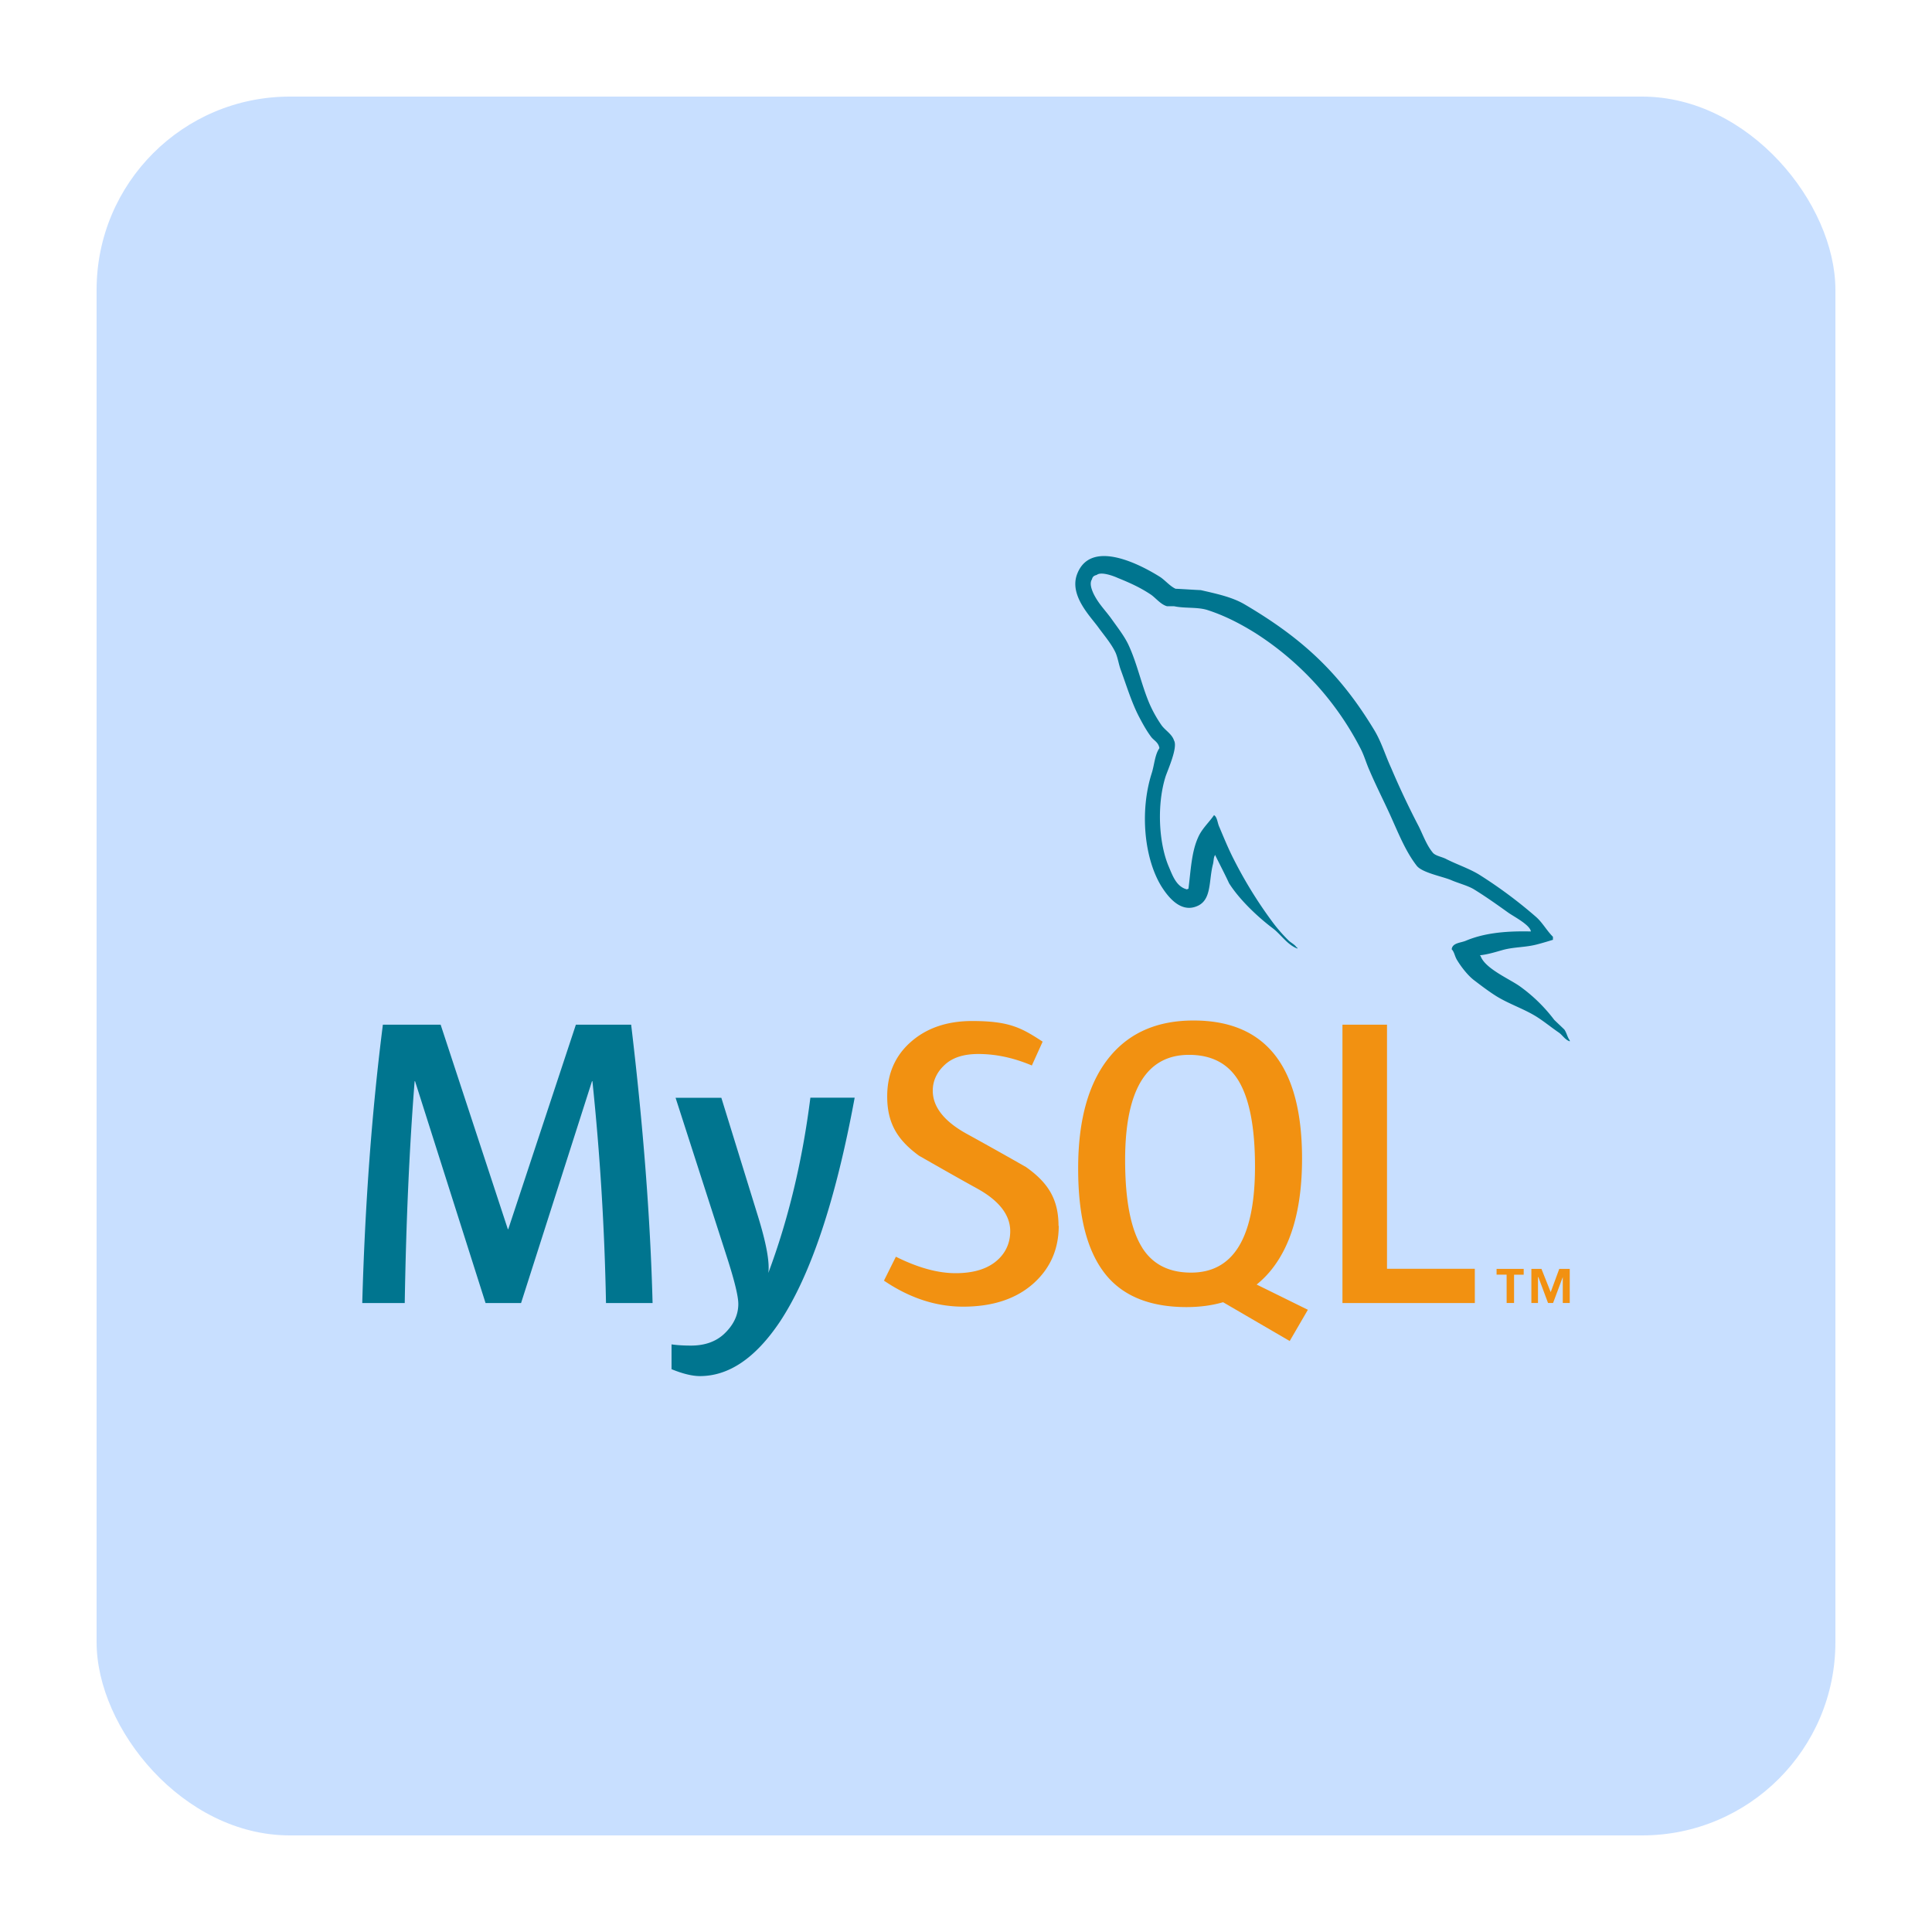 <?xml version="1.0" encoding="utf-8"?>
<svg xmlns="http://www.w3.org/2000/svg" fill="none" height="80" width="80">
  <clipPath id="a">
    <path d="M15 23.022h50v33.956H15z"/>
  </clipPath>
  <rect fill="#c8dfff" height="72" rx="8" width="72" x="4" y="4"/>
  <g clip-path="url(#a)">
    <path d="M27.022 53.957h-1.929a108 108 0 0 0-.562-9.186h-.018l-2.937 9.186h-1.47l-2.919-9.186h-.018q-.326 4.134-.41 9.186H15q.17-6.145.854-11.527h2.392l2.783 8.468h.017l2.8-8.468h2.289q.751 6.301.887 11.527m8.368-8.504q-1.18 6.392-3.107 9.293-1.504 2.233-3.297 2.235-.479 0-1.179-.286v-1.027c.23.033.494.05.804.05q.834 0 1.348-.46.614-.564.613-1.265 0-.477-.48-1.964l-2.118-6.573h1.895l1.52 4.916q.515 1.673.426 2.338 1.245-3.33 1.741-7.257h1.827z" fill="#00758f"/>
    <g fill="#f29111">
      <path d="M61.07 53.957h-5.482V42.43h1.845v10.108h3.636z"/>
      <path clip-rule="evenodd" d="m54.154 54.234-2.119-1.044a4 4 0 0 0 .53-.515q1.349-1.584 1.35-4.696c0-3.812-1.496-5.722-4.49-5.722q-2.201-.002-3.433 1.452-1.349 1.59-1.348 4.678c0 2.059.398 3.511 1.196 4.457q1.093 1.28 3.297 1.28.82-.001 1.508-.202l2.759 1.607.753-1.295zm-6.865-2.583q-.7-1.126-.7-3.618.002-4.353 2.646-4.354 1.382.001 2.032 1.042.7 1.128.7 3.585-.002 4.39-2.646 4.39-1.382.001-2.032-1.042" fill-rule="evenodd"/>
      <path d="M43.84 50.762q-.002 1.466-1.074 2.407-1.075.937-2.884.937-1.69 0-3.279-1.077l.494-.991q1.365.682 2.476.682 1.04-.002 1.63-.459c.393-.306.628-.735.628-1.28 0-.684-.476-1.27-1.353-1.758-.81-.443-2.426-1.369-2.426-1.369-.874-.64-1.315-1.324-1.315-2.452q0-1.4.982-2.261.983-.863 2.535-.863c1.552 0 2.045.285 2.92.854l-.447.988q-1.124-.477-2.22-.476-.888 0-1.365.428c-.319.283-.518.649-.518 1.092 0 .682.488 1.274 1.386 1.774a180 180 0 0 1 2.473 1.386c.902.637 1.348 1.319 1.348 2.437"/>
    </g>
    <path clip-rule="evenodd" d="M63.384 38.57c-1.116-.027-1.979.083-2.702.39-.208.083-.541.083-.571.348.113.11.125.292.223.446.167.28.458.655.723.849.292.223.586.446.893.64.541.336 1.154.529 1.684.862.307.194.613.447.92.655.151.11.25.292.446.36v-.042c-.098-.125-.125-.306-.223-.446-.14-.137-.28-.265-.42-.402a6.6 6.6 0 0 0-1.449-1.407c-.446-.307-1.422-.726-1.6-1.238 0 0-.016-.015-.028-.03.307-.027.67-.14.962-.223.473-.125.904-.098 1.392-.223.223-.057.446-.125.67-.194v-.125c-.253-.25-.432-.586-.697-.82a19 19 0 0 0-2.297-1.715c-.431-.28-.99-.458-1.449-.696-.167-.083-.443-.125-.542-.265-.25-.306-.39-.708-.57-1.071a34 34 0 0 1-1.144-2.422c-.25-.542-.404-1.086-.71-1.586-1.435-2.37-2.994-3.803-5.39-5.208-.514-.291-1.127-.42-1.782-.571-.348-.015-.696-.042-1.045-.057-.223-.098-.446-.363-.64-.488-.794-.5-2.841-1.586-3.424-.151-.375.904.556 1.797.878 2.255.235.321.544.682.708 1.045.098.238.125.488.223.738.223.613.431 1.294.723 1.865.152.292.318.598.515.863.113.155.306.223.348.473-.193.277-.208.697-.321 1.045-.5 1.574-.307 3.523.404 4.68.223.349.753 1.116 1.464.822.628-.25.488-1.045.67-1.741.041-.17.015-.28.098-.39v.027c.193.39.39.765.571 1.155.432.68 1.185 1.392 1.813 1.865.333.253.598.682 1.014.836v-.041h-.027c-.083-.125-.208-.182-.32-.277a6.6 6.6 0 0 1-.724-.836 18 18 0 0 1-1.56-2.535c-.222-.432-.416-.905-.597-1.336-.084-.167-.084-.417-.224-.5-.208.306-.514.57-.669.946-.265.598-.292 1.339-.39 2.104-.056.015-.027 0-.056.026-.447-.11-.599-.57-.765-.958-.417-.99-.488-2.577-.125-3.72.098-.29.515-1.21.348-1.49-.083-.265-.363-.417-.515-.628a5.3 5.3 0 0 1-.5-.893c-.333-.78-.503-1.642-.863-2.422-.166-.363-.46-.738-.696-1.071-.265-.375-.556-.64-.768-1.086-.068-.155-.166-.405-.056-.572.027-.11.083-.154.196-.181.182-.152.696.042.878.125.515.208.946.405 1.378.696.196.14.404.405.654.473h.292c.446.096.946.027 1.366.152.738.235 1.404.586 2.005.961a12.4 12.4 0 0 1 4.345 4.764c.167.319.238.613.39.947.291.684.654 1.38.946 2.047.292.654.571 1.321.99 1.865.21.292 1.045.447 1.42.599.277.125.711.235.961.39.474.291.947.627 1.393.946.223.166.92.514.961.794" fill="#00758f" fill-rule="evenodd"/>
    <path d="M64.711 53.954H65v-1.413h-.434l-.355.964-.383-.964h-.417v1.413h.274V52.88h.015l.401 1.074h.209l.401-1.074zm-2.324 0h.307v-1.172h.399v-.241H61.97v.24h.416z" fill="#f29111"/>
  </g>
</svg>